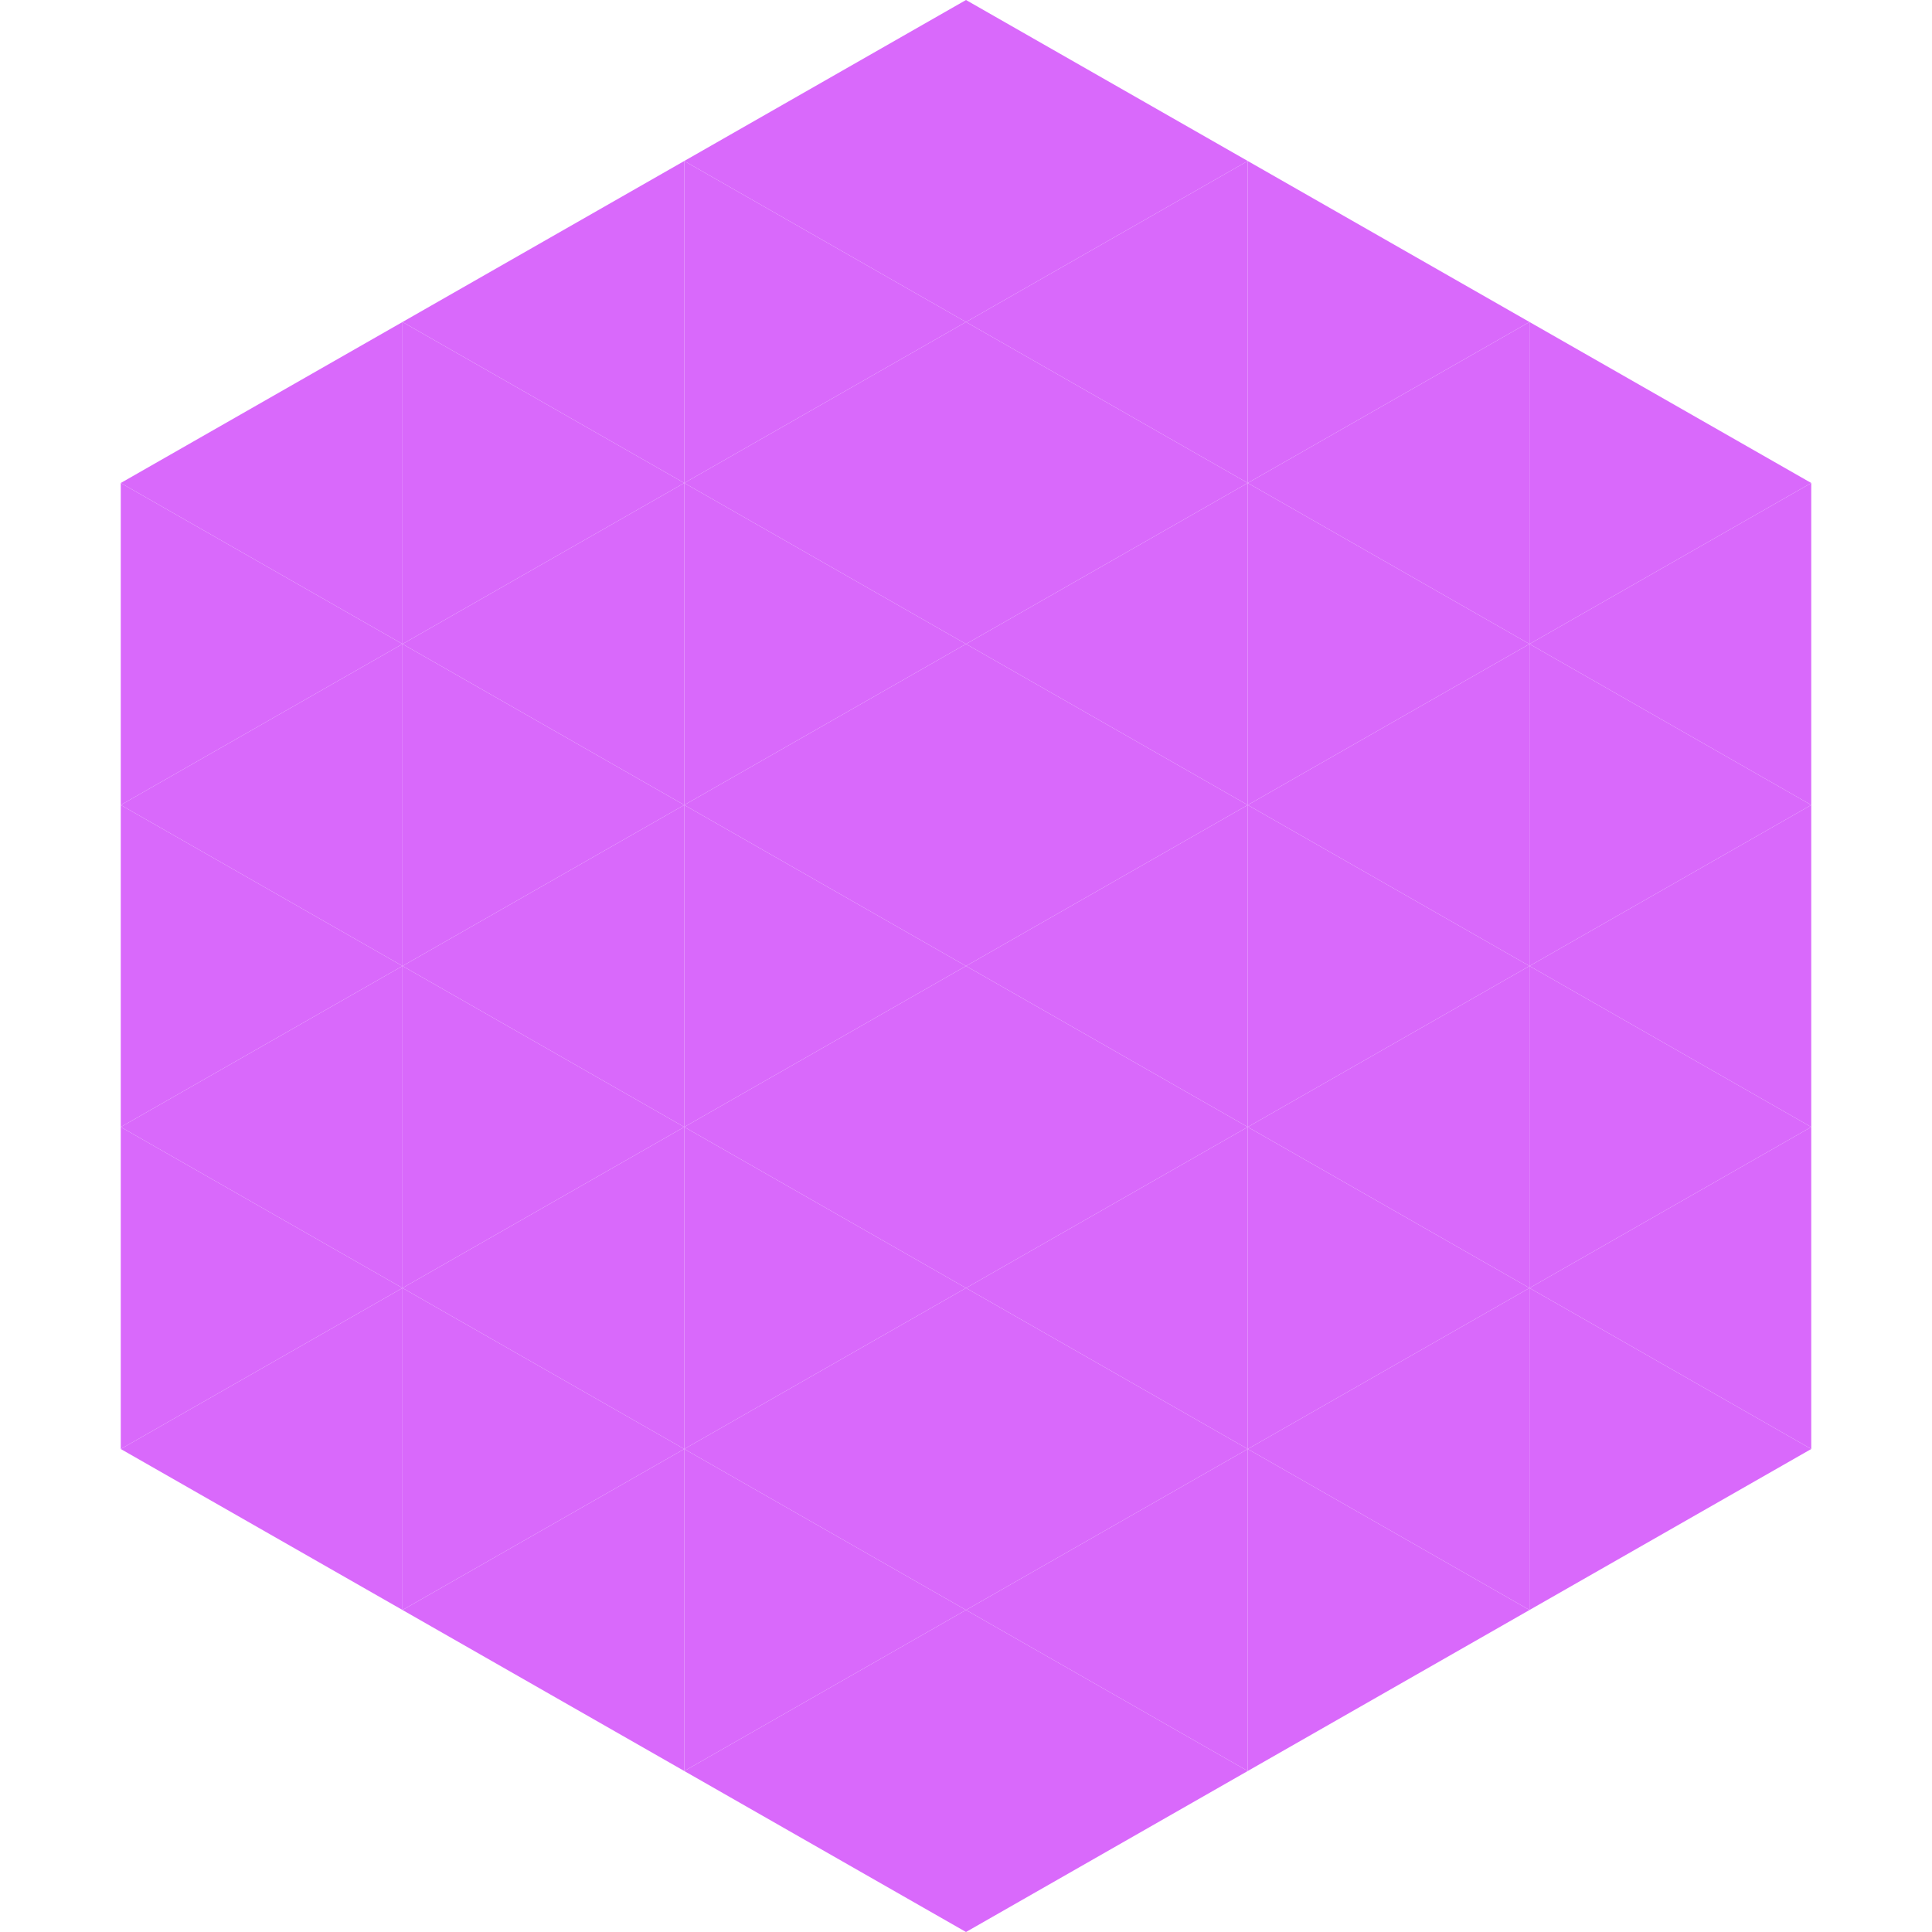 <?xml version="1.0"?>
<!-- Generated by SVGo -->
<svg width="240" height="240"
     xmlns="http://www.w3.org/2000/svg"
     xmlns:xlink="http://www.w3.org/1999/xlink">
<polygon points="50,40 15,60 50,80" style="fill:rgb(217,105,251)" />
<polygon points="190,40 225,60 190,80" style="fill:rgb(217,105,251)" />
<polygon points="15,60 50,80 15,100" style="fill:rgb(217,105,251)" />
<polygon points="225,60 190,80 225,100" style="fill:rgb(217,105,251)" />
<polygon points="50,80 15,100 50,120" style="fill:rgb(217,105,251)" />
<polygon points="190,80 225,100 190,120" style="fill:rgb(217,105,251)" />
<polygon points="15,100 50,120 15,140" style="fill:rgb(217,105,251)" />
<polygon points="225,100 190,120 225,140" style="fill:rgb(217,105,251)" />
<polygon points="50,120 15,140 50,160" style="fill:rgb(217,105,251)" />
<polygon points="190,120 225,140 190,160" style="fill:rgb(217,105,251)" />
<polygon points="15,140 50,160 15,180" style="fill:rgb(217,105,251)" />
<polygon points="225,140 190,160 225,180" style="fill:rgb(217,105,251)" />
<polygon points="50,160 15,180 50,200" style="fill:rgb(217,105,251)" />
<polygon points="190,160 225,180 190,200" style="fill:rgb(217,105,251)" />
<polygon points="15,180 50,200 15,220" style="fill:rgb(255,255,255); fill-opacity:0" />
<polygon points="225,180 190,200 225,220" style="fill:rgb(255,255,255); fill-opacity:0" />
<polygon points="50,0 85,20 50,40" style="fill:rgb(255,255,255); fill-opacity:0" />
<polygon points="190,0 155,20 190,40" style="fill:rgb(255,255,255); fill-opacity:0" />
<polygon points="85,20 50,40 85,60" style="fill:rgb(217,105,251)" />
<polygon points="155,20 190,40 155,60" style="fill:rgb(217,105,251)" />
<polygon points="50,40 85,60 50,80" style="fill:rgb(217,105,251)" />
<polygon points="190,40 155,60 190,80" style="fill:rgb(217,105,251)" />
<polygon points="85,60 50,80 85,100" style="fill:rgb(217,105,251)" />
<polygon points="155,60 190,80 155,100" style="fill:rgb(217,105,251)" />
<polygon points="50,80 85,100 50,120" style="fill:rgb(217,105,251)" />
<polygon points="190,80 155,100 190,120" style="fill:rgb(217,105,251)" />
<polygon points="85,100 50,120 85,140" style="fill:rgb(217,105,251)" />
<polygon points="155,100 190,120 155,140" style="fill:rgb(217,105,251)" />
<polygon points="50,120 85,140 50,160" style="fill:rgb(217,105,251)" />
<polygon points="190,120 155,140 190,160" style="fill:rgb(217,105,251)" />
<polygon points="85,140 50,160 85,180" style="fill:rgb(217,105,251)" />
<polygon points="155,140 190,160 155,180" style="fill:rgb(217,105,251)" />
<polygon points="50,160 85,180 50,200" style="fill:rgb(217,105,251)" />
<polygon points="190,160 155,180 190,200" style="fill:rgb(217,105,251)" />
<polygon points="85,180 50,200 85,220" style="fill:rgb(217,105,251)" />
<polygon points="155,180 190,200 155,220" style="fill:rgb(217,105,251)" />
<polygon points="120,0 85,20 120,40" style="fill:rgb(217,105,251)" />
<polygon points="120,0 155,20 120,40" style="fill:rgb(217,105,251)" />
<polygon points="85,20 120,40 85,60" style="fill:rgb(217,105,251)" />
<polygon points="155,20 120,40 155,60" style="fill:rgb(217,105,251)" />
<polygon points="120,40 85,60 120,80" style="fill:rgb(217,105,251)" />
<polygon points="120,40 155,60 120,80" style="fill:rgb(217,105,251)" />
<polygon points="85,60 120,80 85,100" style="fill:rgb(217,105,251)" />
<polygon points="155,60 120,80 155,100" style="fill:rgb(217,105,251)" />
<polygon points="120,80 85,100 120,120" style="fill:rgb(217,105,251)" />
<polygon points="120,80 155,100 120,120" style="fill:rgb(217,105,251)" />
<polygon points="85,100 120,120 85,140" style="fill:rgb(217,105,251)" />
<polygon points="155,100 120,120 155,140" style="fill:rgb(217,105,251)" />
<polygon points="120,120 85,140 120,160" style="fill:rgb(217,105,251)" />
<polygon points="120,120 155,140 120,160" style="fill:rgb(217,105,251)" />
<polygon points="85,140 120,160 85,180" style="fill:rgb(217,105,251)" />
<polygon points="155,140 120,160 155,180" style="fill:rgb(217,105,251)" />
<polygon points="120,160 85,180 120,200" style="fill:rgb(217,105,251)" />
<polygon points="120,160 155,180 120,200" style="fill:rgb(217,105,251)" />
<polygon points="85,180 120,200 85,220" style="fill:rgb(217,105,251)" />
<polygon points="155,180 120,200 155,220" style="fill:rgb(217,105,251)" />
<polygon points="120,200 85,220 120,240" style="fill:rgb(217,105,251)" />
<polygon points="120,200 155,220 120,240" style="fill:rgb(217,105,251)" />
<polygon points="85,220 120,240 85,260" style="fill:rgb(255,255,255); fill-opacity:0" />
<polygon points="155,220 120,240 155,260" style="fill:rgb(255,255,255); fill-opacity:0" />
</svg>
